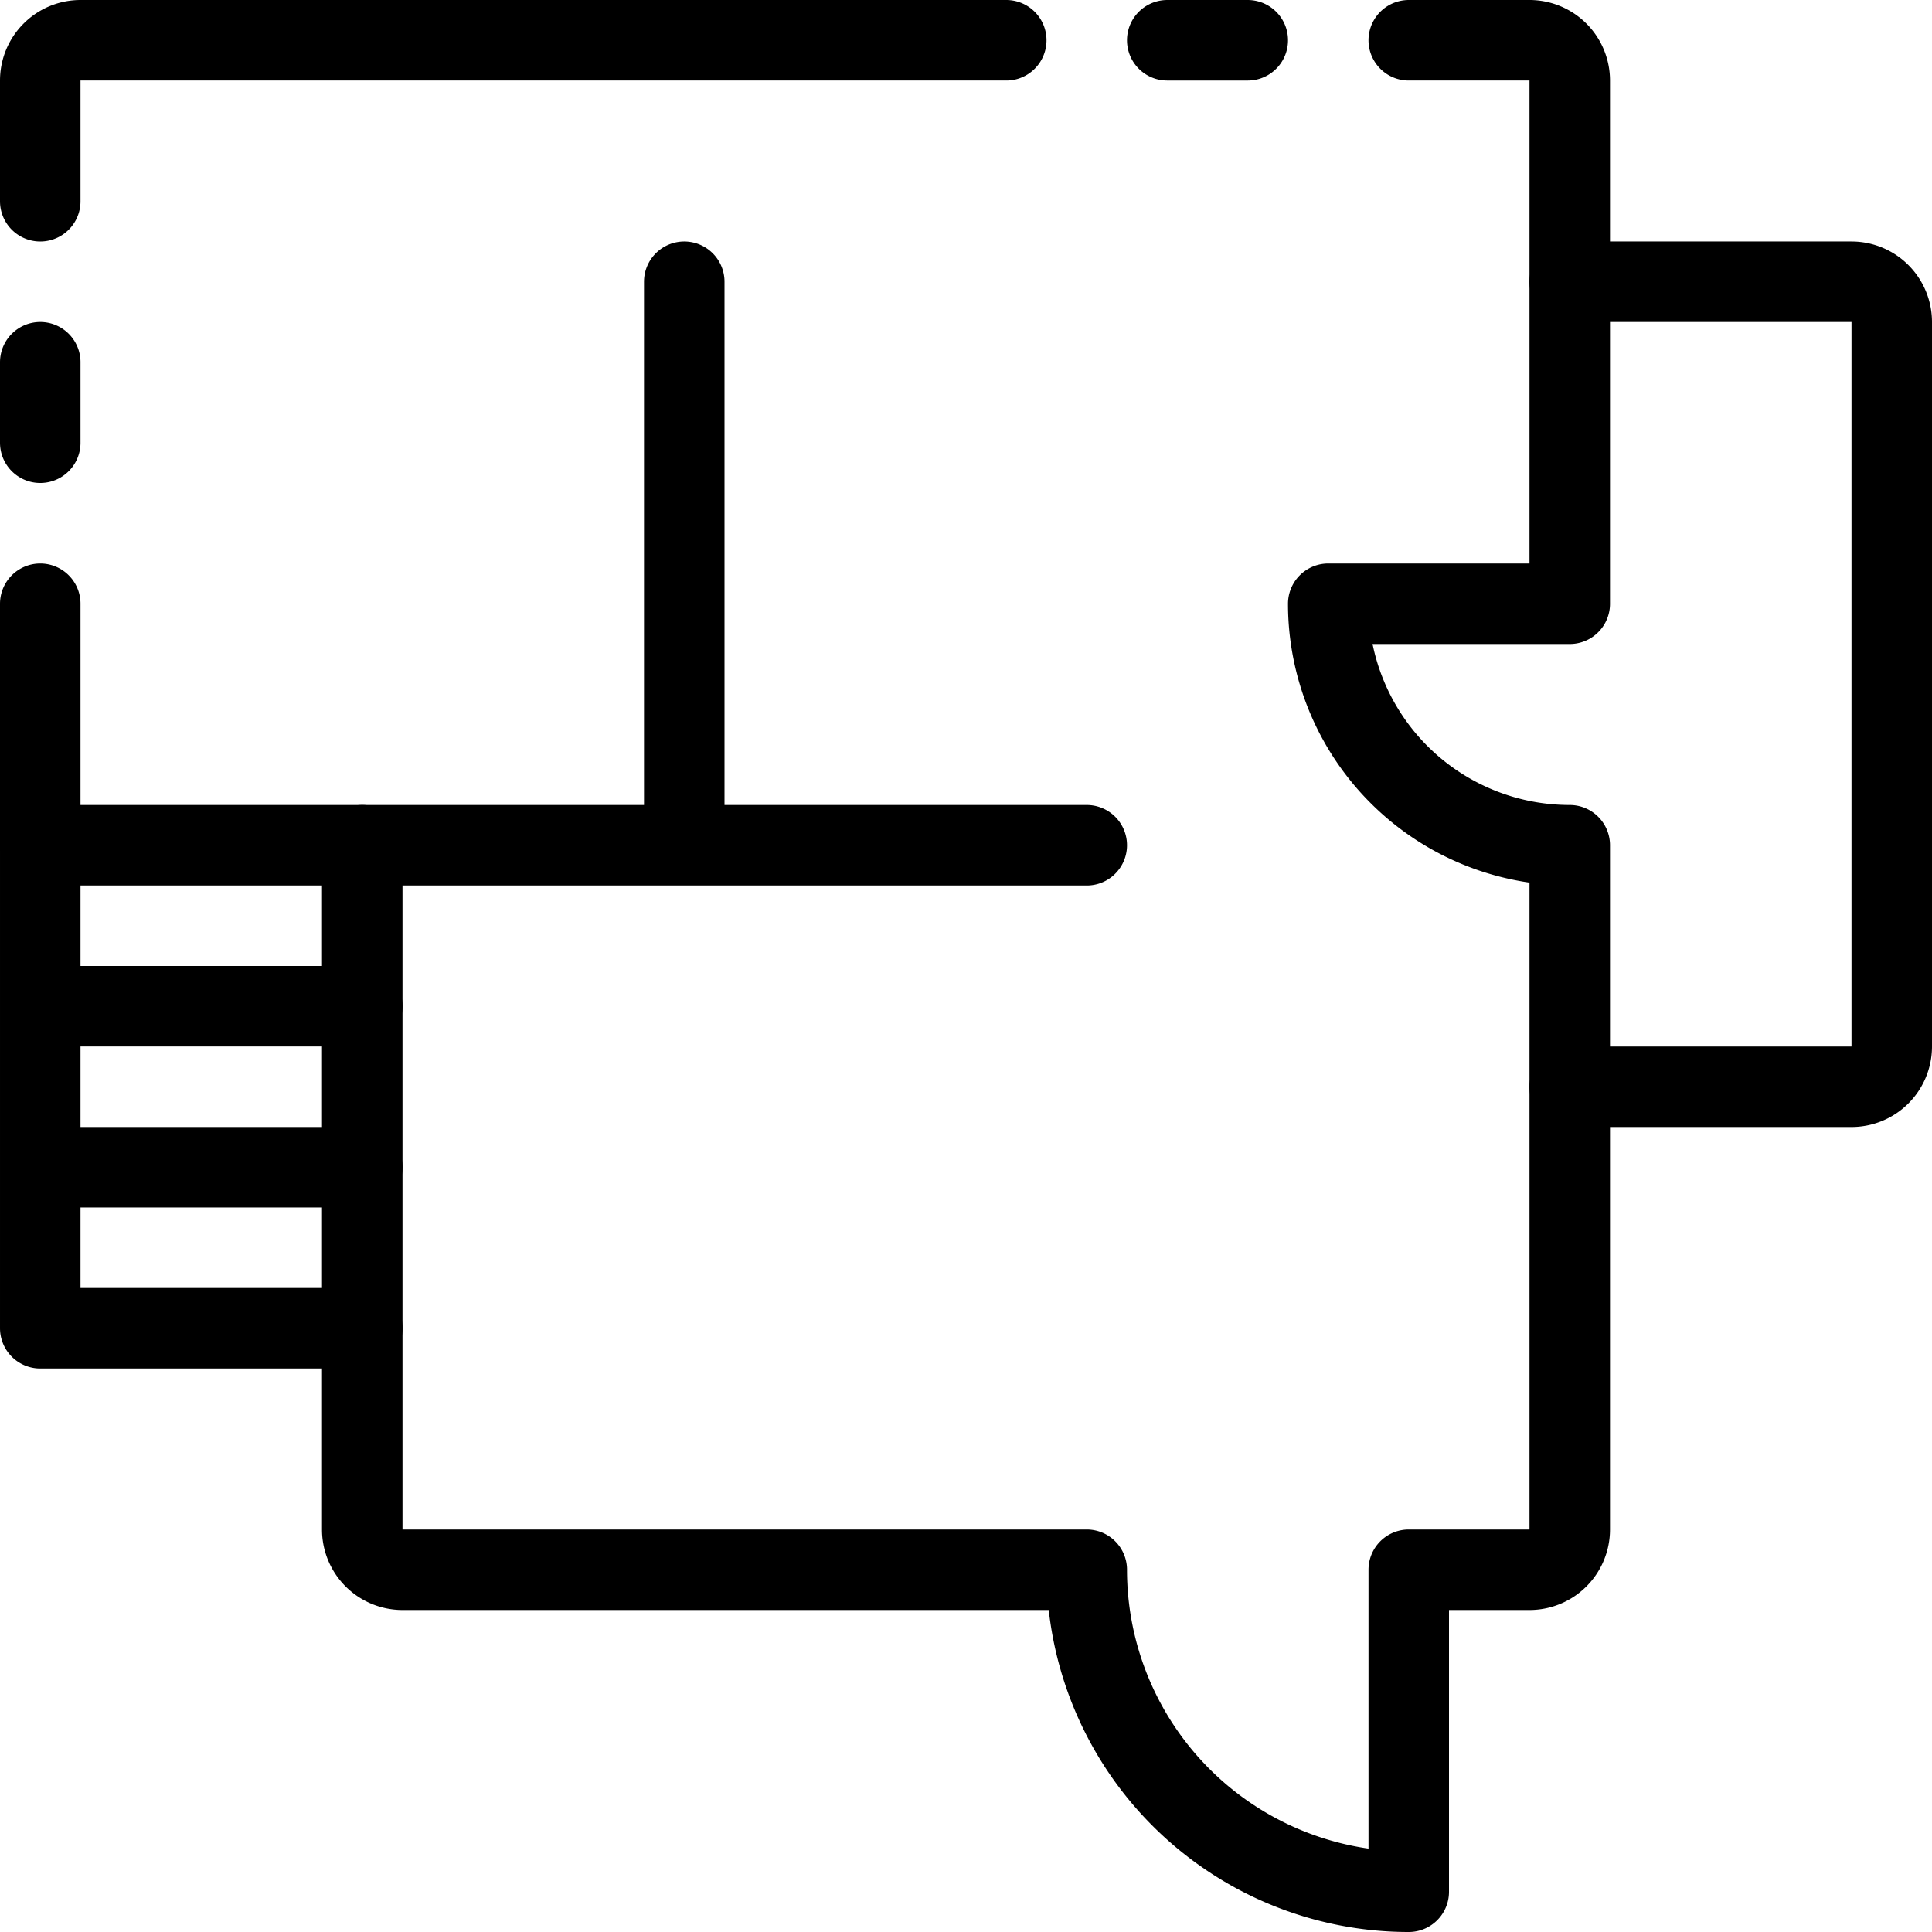 <svg xmlns="http://www.w3.org/2000/svg" viewBox="0 0 24 24" stroke="black"><path d="M.5 2.5V1A.5.5 0 0 1 1 .5h11.5m-12 12h4m-4 2h4m0 2h-4v-6m8-7v7h-4m4 0h5m6-7H23a.5.5 0 0 1 .5.5v9a.5.5 0 0 1-.5.5h-3.5" fill="none" stroke-linecap="round" stroke-linejoin="round"/><path d="M17.5.5H19a.5.5 0 0 1 .5.5v6.5h-3a3 3 0 0 0 3 3V19a.5.5 0 0 1-.5.5h-1.5v4a4 4 0 0 1-4-4H5a.5.5 0 0 1-.5-.5v-8.5h-4v-3m0-3v1m14-5h1" fill="none" stroke-linecap="round" stroke-linejoin="round"/></svg>